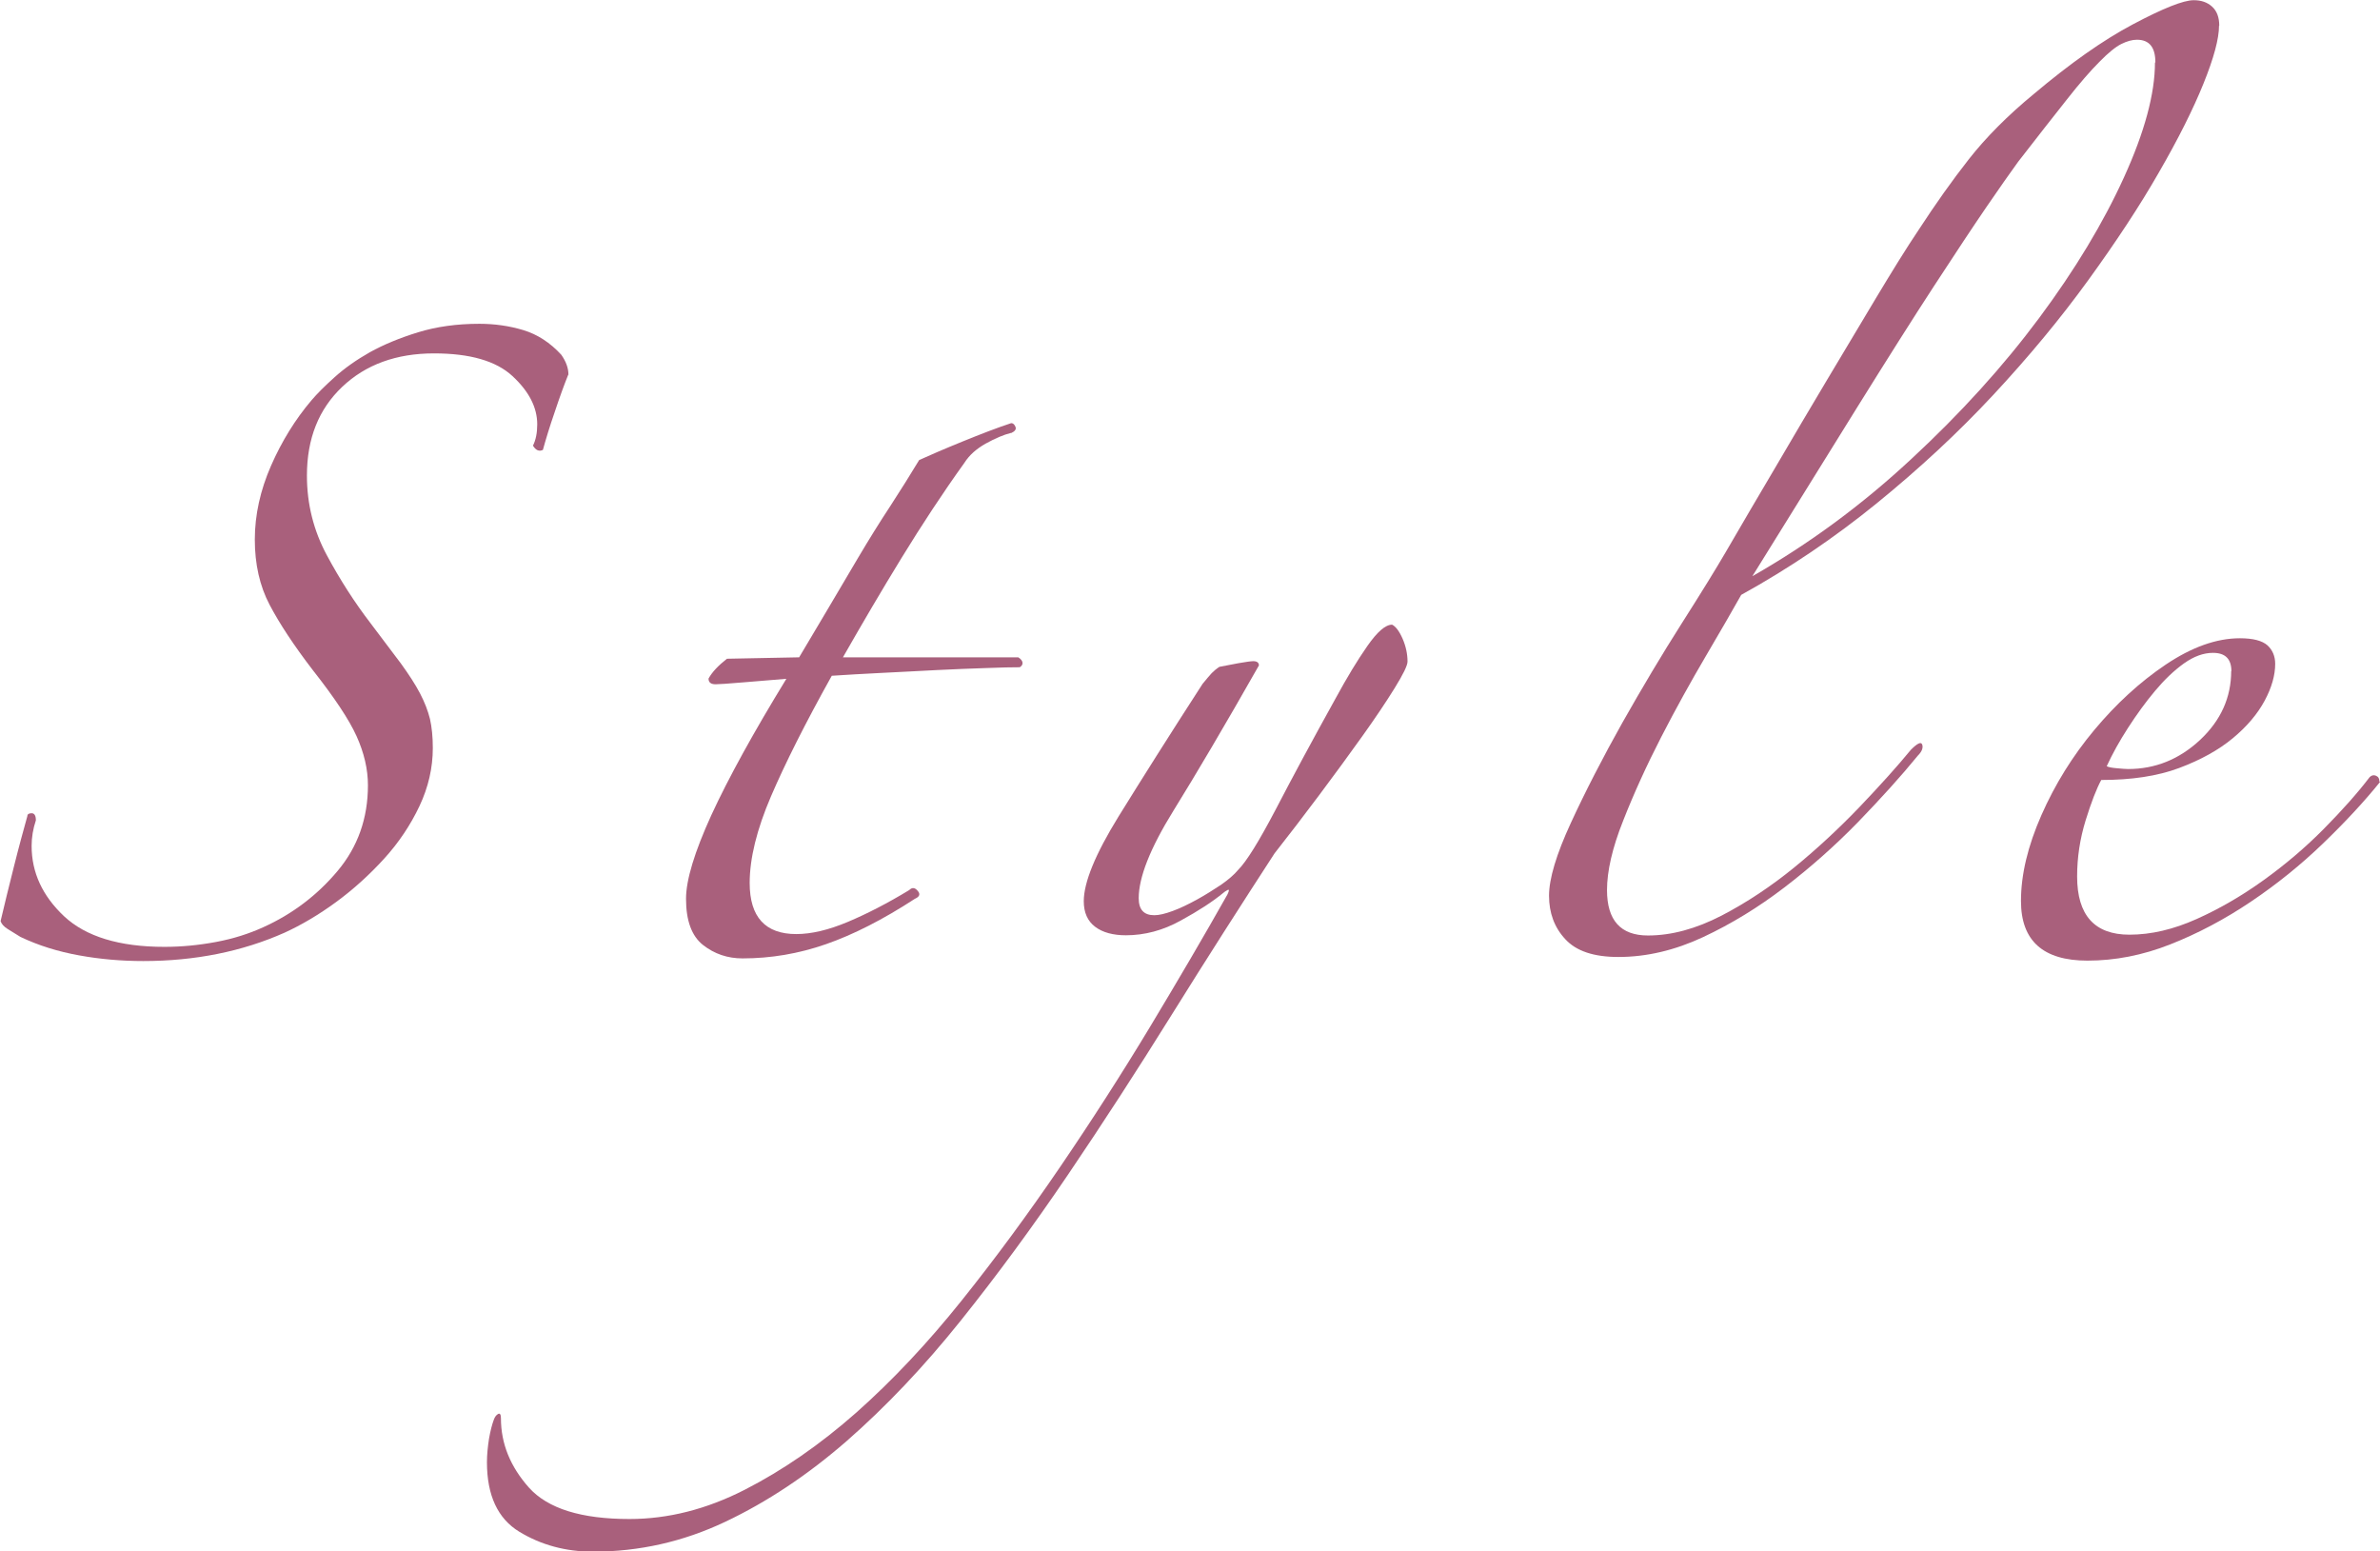 <?xml version="1.0" encoding="UTF-8"?><svg id="_レイヤー_2" xmlns="http://www.w3.org/2000/svg" viewBox="0 0 117.4 76.51"><defs><style>.cls-1{fill:#a9607c;}</style></defs><g id="design"><path class="cls-1" d="M28.03,18.48c-.19.47-.41,1.07-.66,1.82-.26.75-.45,1.38-.59,1.89-.19.09-.35.02-.49-.21.14-.28.21-.63.21-1.05,0-.84-.41-1.63-1.22-2.38-.81-.75-2.1-1.12-3.87-1.12-1.86,0-3.37.55-4.53,1.65-1.16,1.1-1.74,2.55-1.74,4.38,0,1.4.33,2.71.98,3.92.65,1.21,1.37,2.33,2.16,3.36.6.79,1.1,1.46,1.5,1.99.39.54.71,1.03.94,1.47.23.44.39.86.49,1.26.09.4.14.88.14,1.43,0,.98-.22,1.94-.66,2.87-.44.93-1.02,1.8-1.74,2.59-.72.79-1.51,1.51-2.37,2.14-.86.63-1.71,1.13-2.54,1.51-2.09.93-4.42,1.4-6.97,1.4-1.07,0-2.13-.09-3.17-.28-1.05-.19-2.01-.49-2.89-.91-.23-.14-.44-.27-.63-.39-.19-.12-.3-.24-.35-.39.18-.79.41-1.69.66-2.7.25-1,.48-1.83.66-2.48,0-.09.07-.14.21-.14s.21.12.21.35c-.14.42-.21.84-.21,1.26,0,1.31.53,2.46,1.6,3.47,1.07,1,2.72,1.51,4.95,1.51.84,0,1.68-.08,2.54-.24.86-.16,1.64-.41,2.34-.73,1.44-.65,2.66-1.58,3.66-2.77,1-1.19,1.5-2.6,1.5-4.23,0-.79-.19-1.6-.56-2.42-.37-.82-1.09-1.9-2.16-3.26-.93-1.21-1.64-2.29-2.13-3.22-.49-.93-.73-2.01-.73-3.22s.27-2.43.8-3.64c.53-1.21,1.2-2.29,1.99-3.22.28-.33.66-.71,1.15-1.15.49-.44,1.07-.85,1.74-1.23.67-.37,1.46-.7,2.37-.98.91-.28,1.92-.42,3.03-.42.74,0,1.46.1,2.16.31s1.33.62,1.88,1.22c.23.33.35.65.35.98Z"/><path class="cls-1" d="M49.88,21.35c-.37.09-.79.27-1.26.53-.46.26-.81.57-1.05.95-1.07,1.49-2.1,3.06-3.1,4.69-1,1.63-1.96,3.27-2.89,4.9h8.65c.14.09.21.19.21.28s-.05.16-.14.21c-.37,0-.93.01-1.67.04-.74.02-1.56.06-2.44.1-.88.05-1.79.09-2.72.14-.93.05-1.74.09-2.44.14-1.3,2.33-2.3,4.32-3,5.95-.7,1.63-1.05,3.06-1.05,4.27,0,1.68.77,2.52,2.3,2.52.74,0,1.59-.2,2.54-.6.95-.4,1.96-.92,3.03-1.57.14-.14.28-.13.42.04.14.16.09.29-.14.39-1.58,1.03-3.04,1.77-4.39,2.24-1.35.47-2.72.7-4.11.7-.74,0-1.39-.22-1.95-.66-.56-.44-.84-1.2-.84-2.28,0-.93.42-2.31,1.25-4.13.84-1.82,2.07-4.06,3.7-6.72-.56.05-1.24.1-2.06.17-.81.07-1.29.1-1.43.1-.23,0-.35-.09-.35-.28.18-.33.49-.65.91-.98l3.56-.07c.42-.7.88-1.48,1.39-2.34.51-.86,1.02-1.73,1.53-2.59.51-.86,1.03-1.7,1.57-2.52.53-.82,1.01-1.58,1.43-2.28.51-.23,1.22-.54,2.13-.91.91-.37,1.71-.68,2.41-.91.09,0,.16.06.21.18.05.12-.02.22-.21.31Z"/><path class="cls-1" d="M55.55,46.13c-.65,0-1.16-.14-1.53-.42-.37-.28-.56-.7-.56-1.26,0-.93.57-2.32,1.71-4.17,1.14-1.84,2.52-4.03,4.15-6.55.19-.23.34-.41.45-.53.12-.12.24-.22.38-.31.23-.05.55-.1.94-.18.39-.07.64-.1.73-.1.18,0,.28.07.28.21-1.67,2.94-3.08,5.33-4.22,7.17-1.14,1.84-1.71,3.28-1.71,4.31,0,.56.25.84.77.84.23,0,.53-.07.91-.21s.77-.33,1.19-.56c.42-.23.81-.48,1.19-.73.37-.26.65-.5.84-.73.42-.42,1.03-1.41,1.85-2.97.81-1.56,1.8-3.4,2.96-5.49.56-1.03,1.08-1.89,1.57-2.59.49-.7.89-1.05,1.22-1.05.18.09.36.33.52.7.16.37.24.75.24,1.12,0,.19-.21.62-.63,1.3-.42.68-.95,1.47-1.6,2.38-.65.91-1.36,1.88-2.13,2.91-.77,1.03-1.5,1.98-2.2,2.87-1.67,2.57-3.36,5.21-5.06,7.94-1.7,2.73-3.41,5.37-5.13,7.91-1.72,2.54-3.49,4.95-5.3,7.21-1.81,2.26-3.68,4.23-5.61,5.92-1.93,1.68-3.93,3.01-6,3.99-2.07.98-4.24,1.47-6.52,1.47-1.35,0-2.56-.33-3.63-.98-1.07-.65-1.6-1.8-1.6-3.43,0-.37.04-.76.1-1.15.07-.4.15-.71.24-.95.05-.14.12-.23.21-.28.09-.05.14.02.14.21,0,1.26.47,2.4,1.39,3.43.93,1.03,2.58,1.54,4.95,1.54,1.91,0,3.8-.48,5.68-1.44,1.88-.96,3.72-2.23,5.51-3.81,1.79-1.59,3.52-3.43,5.2-5.53s3.29-4.29,4.85-6.58c1.56-2.29,3.03-4.58,4.43-6.9,1.39-2.31,2.67-4.49,3.83-6.55.09-.19.09-.26,0-.21-.09.05-.16.09-.21.14-.51.42-1.21.88-2.09,1.36-.88.49-1.79.73-2.72.73Z"/><path class="cls-1" d="M109.46,1.26c0,.65-.26,1.61-.77,2.87s-1.24,2.72-2.2,4.38c-.95,1.66-2.12,3.43-3.49,5.32-1.37,1.89-2.93,3.77-4.67,5.64-1.74,1.87-3.66,3.65-5.75,5.35-2.09,1.7-4.32,3.21-6.69,4.52-.42.75-1,1.75-1.74,3.01-.74,1.26-1.48,2.59-2.2,3.99-.72,1.4-1.35,2.78-1.88,4.13-.54,1.35-.8,2.5-.8,3.43,0,1.49.67,2.24,2.02,2.24,1.16,0,2.37-.33,3.63-.98,1.25-.65,2.45-1.45,3.59-2.38,1.14-.93,2.21-1.93,3.21-2.97,1-1.05,1.85-1.99,2.54-2.83.33-.33.51-.41.56-.25.05.16-.02.34-.21.53-.84,1.03-1.83,2.12-2.96,3.29-1.14,1.17-2.35,2.24-3.63,3.22-1.28.98-2.62,1.8-4.01,2.45-1.39.65-2.79.98-4.18.98-1.21,0-2.08-.29-2.62-.88-.54-.58-.8-1.3-.8-2.14s.36-2.04,1.08-3.6c.72-1.56,1.57-3.21,2.54-4.94.98-1.73,1.95-3.36,2.93-4.9.98-1.54,1.7-2.71,2.16-3.5.79-1.35,1.61-2.77,2.48-4.23.86-1.47,1.71-2.91,2.54-4.3.84-1.4,1.64-2.74,2.41-4.03.77-1.28,1.47-2.42,2.13-3.4.79-1.21,1.6-2.36,2.44-3.43.84-1.07,1.91-2.15,3.21-3.22,1.77-1.49,3.39-2.64,4.88-3.43,1.49-.79,2.49-1.19,3-1.19.37,0,.67.1.91.32.23.21.35.52.35.94ZM106.32,3.08c0-.75-.3-1.12-.91-1.12-.23,0-.49.07-.77.21-.28.14-.64.43-1.08.88-.44.44-.98,1.06-1.6,1.85-.63.79-1.43,1.82-2.41,3.08-.37.51-.9,1.26-1.57,2.24-.67.98-1.53,2.28-2.58,3.89s-2.3,3.59-3.77,5.95c-1.46,2.36-3.2,5.15-5.19,8.36,2.79-1.59,5.4-3.51,7.84-5.78,2.44-2.26,4.54-4.58,6.31-6.96,1.77-2.38,3.16-4.69,4.18-6.93,1.02-2.24,1.53-4.13,1.53-5.67Z"/><path class="cls-1" d="M117.4,38.57c-.79.98-1.73,1.99-2.82,3.04-1.09,1.05-2.28,2.01-3.56,2.87-1.28.86-2.6,1.56-3.97,2.1-1.37.54-2.73.8-4.08.8-2.19,0-3.28-.98-3.28-2.94,0-1.31.34-2.72,1.01-4.24.67-1.52,1.54-2.92,2.61-4.2,1.07-1.28,2.24-2.36,3.52-3.22,1.28-.86,2.5-1.3,3.66-1.3.65,0,1.1.12,1.36.35.25.23.38.54.38.91,0,.56-.17,1.17-.52,1.82-.35.65-.87,1.27-1.57,1.85-.7.58-1.58,1.07-2.65,1.47-1.07.4-2.35.59-3.84.59-.23.42-.49,1.09-.77,1.99-.28.91-.42,1.83-.42,2.77,0,1.91.86,2.87,2.58,2.87,1.07,0,2.17-.26,3.31-.77,1.14-.51,2.24-1.15,3.31-1.92,1.07-.77,2.06-1.61,2.96-2.52s1.66-1.76,2.27-2.56c.09-.09.2-.12.31-.07.12.05.17.14.17.28ZM110.07,33.11c0-.61-.3-.91-.91-.91-.46,0-.94.17-1.43.52-.49.35-.97.81-1.43,1.36-.47.56-.91,1.17-1.33,1.82-.42.65-.77,1.28-1.05,1.89.09.05.25.08.49.1.23.02.42.04.56.04,1.35,0,2.53-.48,3.56-1.44,1.02-.96,1.53-2.09,1.53-3.4Z"/></g></svg>